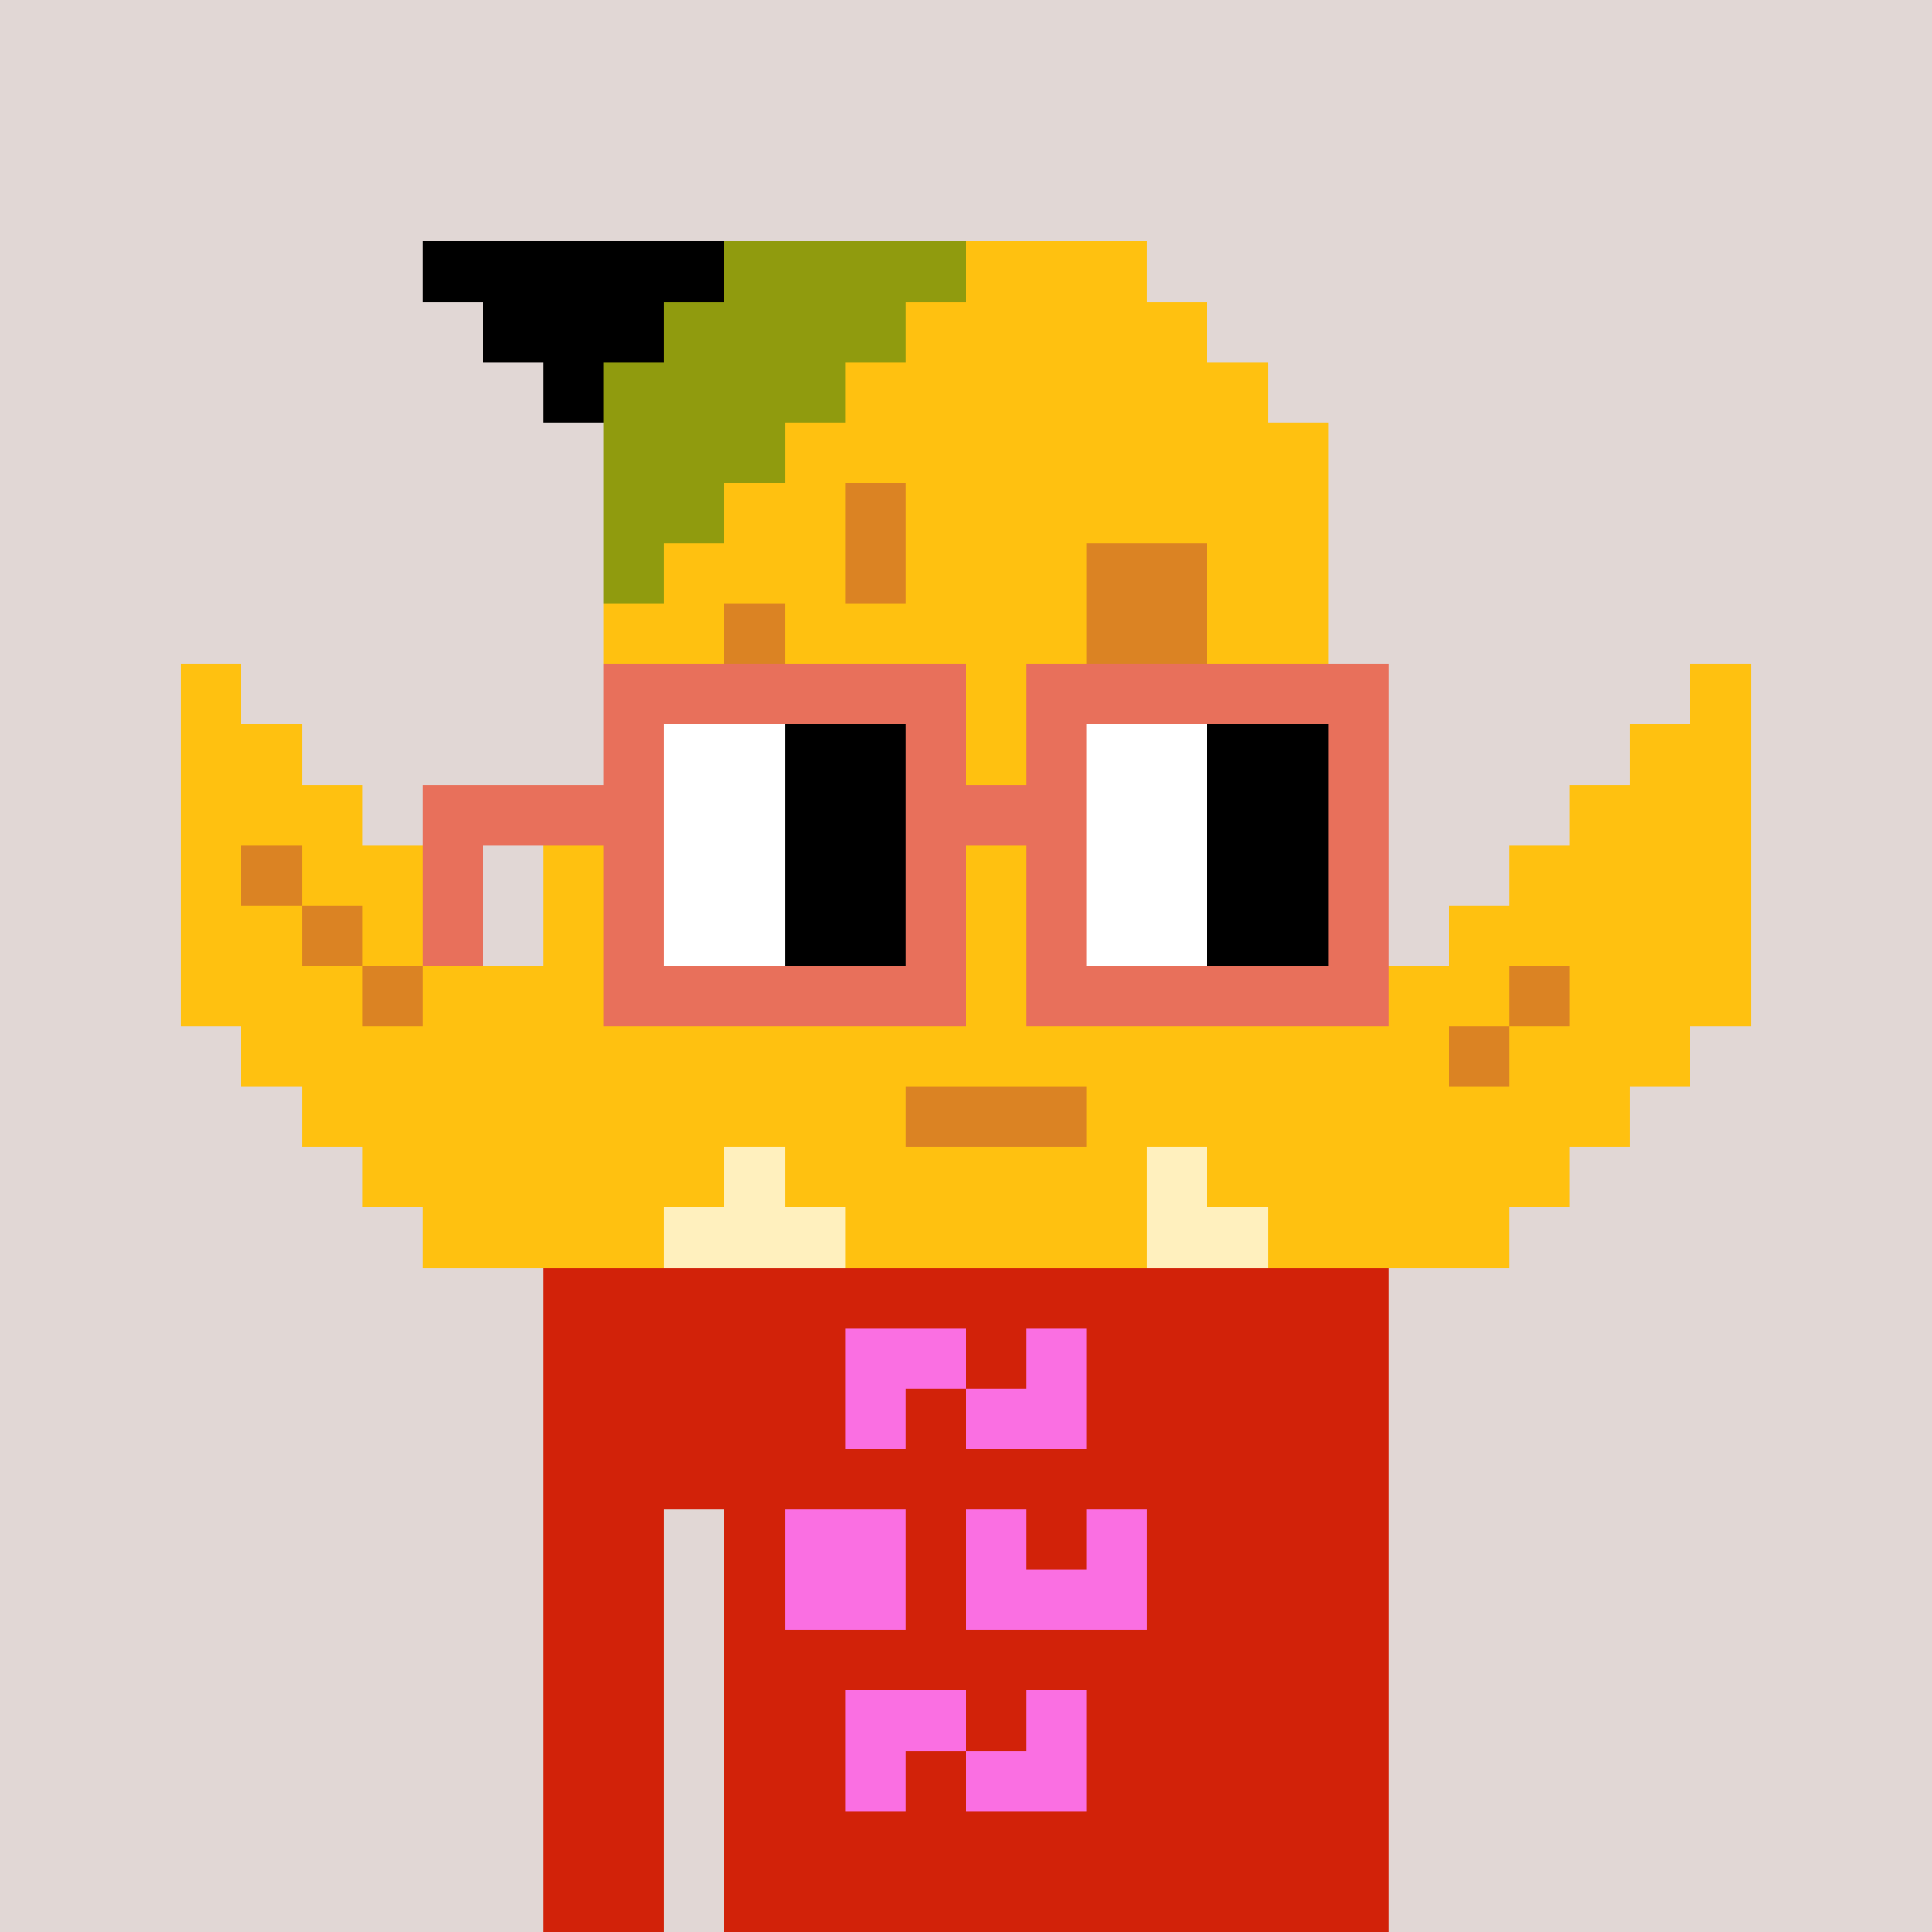 <svg width="320" height="320" viewBox="0 0 320 320" xmlns="http://www.w3.org/2000/svg" shape-rendering="crispEdges"> <rect width="100%" height="100%" fill="#e1d7d5" /><rect width="140" height="10" x="90" y="210" fill="#d22209" shape-rendering="crispEdges" /><rect width="140" height="10" x="90" y="220" fill="#d22209" shape-rendering="crispEdges" /><rect width="140" height="10" x="90" y="230" fill="#d22209" shape-rendering="crispEdges" /><rect width="140" height="10" x="90" y="240" fill="#d22209" shape-rendering="crispEdges" /><rect width="20" height="10" x="90" y="250" fill="#d22209" shape-rendering="crispEdges" /><rect width="110" height="10" x="120" y="250" fill="#d22209" shape-rendering="crispEdges" /><rect width="20" height="10" x="90" y="260" fill="#d22209" shape-rendering="crispEdges" /><rect width="110" height="10" x="120" y="260" fill="#d22209" shape-rendering="crispEdges" /><rect width="20" height="10" x="90" y="270" fill="#d22209" shape-rendering="crispEdges" /><rect width="110" height="10" x="120" y="270" fill="#d22209" shape-rendering="crispEdges" /><rect width="20" height="10" x="90" y="280" fill="#d22209" shape-rendering="crispEdges" /><rect width="110" height="10" x="120" y="280" fill="#d22209" shape-rendering="crispEdges" /><rect width="20" height="10" x="90" y="290" fill="#d22209" shape-rendering="crispEdges" /><rect width="110" height="10" x="120" y="290" fill="#d22209" shape-rendering="crispEdges" /><rect width="20" height="10" x="90" y="300" fill="#d22209" shape-rendering="crispEdges" /><rect width="110" height="10" x="120" y="300" fill="#d22209" shape-rendering="crispEdges" /><rect width="20" height="10" x="90" y="310" fill="#d22209" shape-rendering="crispEdges" /><rect width="110" height="10" x="120" y="310" fill="#d22209" shape-rendering="crispEdges" /><rect width="20" height="10" x="140" y="220" fill="#fa6fe2" shape-rendering="crispEdges" /><rect width="10" height="10" x="170" y="220" fill="#fa6fe2" shape-rendering="crispEdges" /><rect width="10" height="10" x="140" y="230" fill="#fa6fe2" shape-rendering="crispEdges" /><rect width="20" height="10" x="160" y="230" fill="#fa6fe2" shape-rendering="crispEdges" /><rect width="20" height="10" x="130" y="250" fill="#fa6fe2" shape-rendering="crispEdges" /><rect width="10" height="10" x="160" y="250" fill="#fa6fe2" shape-rendering="crispEdges" /><rect width="10" height="10" x="180" y="250" fill="#fa6fe2" shape-rendering="crispEdges" /><rect width="20" height="10" x="130" y="260" fill="#fa6fe2" shape-rendering="crispEdges" /><rect width="30" height="10" x="160" y="260" fill="#fa6fe2" shape-rendering="crispEdges" /><rect width="20" height="10" x="140" y="280" fill="#fa6fe2" shape-rendering="crispEdges" /><rect width="10" height="10" x="170" y="280" fill="#fa6fe2" shape-rendering="crispEdges" /><rect width="10" height="10" x="140" y="290" fill="#fa6fe2" shape-rendering="crispEdges" /><rect width="20" height="10" x="160" y="290" fill="#fa6fe2" shape-rendering="crispEdges" /><rect width="50" height="10" x="70" y="40" fill="#000000" shape-rendering="crispEdges" /><rect width="40" height="10" x="120" y="40" fill="#909b0e" shape-rendering="crispEdges" /><rect width="30" height="10" x="160" y="40" fill="#ffc110" shape-rendering="crispEdges" /><rect width="30" height="10" x="80" y="50" fill="#000000" shape-rendering="crispEdges" /><rect width="40" height="10" x="110" y="50" fill="#909b0e" shape-rendering="crispEdges" /><rect width="50" height="10" x="150" y="50" fill="#ffc110" shape-rendering="crispEdges" /><rect width="10" height="10" x="90" y="60" fill="#000000" shape-rendering="crispEdges" /><rect width="40" height="10" x="100" y="60" fill="#909b0e" shape-rendering="crispEdges" /><rect width="70" height="10" x="140" y="60" fill="#ffc110" shape-rendering="crispEdges" /><rect width="30" height="10" x="100" y="70" fill="#909b0e" shape-rendering="crispEdges" /><rect width="90" height="10" x="130" y="70" fill="#ffc110" shape-rendering="crispEdges" /><rect width="20" height="10" x="100" y="80" fill="#909b0e" shape-rendering="crispEdges" /><rect width="20" height="10" x="120" y="80" fill="#ffc110" shape-rendering="crispEdges" /><rect width="10" height="10" x="140" y="80" fill="#db8323" shape-rendering="crispEdges" /><rect width="70" height="10" x="150" y="80" fill="#ffc110" shape-rendering="crispEdges" /><rect width="10" height="10" x="100" y="90" fill="#909b0e" shape-rendering="crispEdges" /><rect width="30" height="10" x="110" y="90" fill="#ffc110" shape-rendering="crispEdges" /><rect width="10" height="10" x="140" y="90" fill="#db8323" shape-rendering="crispEdges" /><rect width="30" height="10" x="150" y="90" fill="#ffc110" shape-rendering="crispEdges" /><rect width="20" height="10" x="180" y="90" fill="#db8323" shape-rendering="crispEdges" /><rect width="20" height="10" x="200" y="90" fill="#ffc110" shape-rendering="crispEdges" /><rect width="20" height="10" x="100" y="100" fill="#ffc110" shape-rendering="crispEdges" /><rect width="10" height="10" x="120" y="100" fill="#db8323" shape-rendering="crispEdges" /><rect width="50" height="10" x="130" y="100" fill="#ffc110" shape-rendering="crispEdges" /><rect width="20" height="10" x="180" y="100" fill="#db8323" shape-rendering="crispEdges" /><rect width="20" height="10" x="200" y="100" fill="#ffc110" shape-rendering="crispEdges" /><rect width="10" height="10" x="30" y="110" fill="#ffc110" shape-rendering="crispEdges" /><rect width="80" height="10" x="100" y="110" fill="#ffc110" shape-rendering="crispEdges" /><rect width="20" height="10" x="180" y="110" fill="#db8323" shape-rendering="crispEdges" /><rect width="20" height="10" x="200" y="110" fill="#ffc110" shape-rendering="crispEdges" /><rect width="10" height="10" x="280" y="110" fill="#ffc110" shape-rendering="crispEdges" /><rect width="20" height="10" x="30" y="120" fill="#ffc110" shape-rendering="crispEdges" /><rect width="80" height="10" x="100" y="120" fill="#ffc110" shape-rendering="crispEdges" /><rect width="20" height="10" x="180" y="120" fill="#db8323" shape-rendering="crispEdges" /><rect width="20" height="10" x="200" y="120" fill="#ffc110" shape-rendering="crispEdges" /><rect width="20" height="10" x="270" y="120" fill="#ffc110" shape-rendering="crispEdges" /><rect width="30" height="10" x="30" y="130" fill="#ffc110" shape-rendering="crispEdges" /><rect width="120" height="10" x="100" y="130" fill="#ffc110" shape-rendering="crispEdges" /><rect width="30" height="10" x="260" y="130" fill="#ffc110" shape-rendering="crispEdges" /><rect width="10" height="10" x="30" y="140" fill="#ffc110" shape-rendering="crispEdges" /><rect width="10" height="10" x="40" y="140" fill="#db8323" shape-rendering="crispEdges" /><rect width="20" height="10" x="50" y="140" fill="#ffc110" shape-rendering="crispEdges" /><rect width="140" height="10" x="90" y="140" fill="#ffc110" shape-rendering="crispEdges" /><rect width="40" height="10" x="250" y="140" fill="#ffc110" shape-rendering="crispEdges" /><rect width="20" height="10" x="30" y="150" fill="#ffc110" shape-rendering="crispEdges" /><rect width="10" height="10" x="50" y="150" fill="#db8323" shape-rendering="crispEdges" /><rect width="20" height="10" x="60" y="150" fill="#ffc110" shape-rendering="crispEdges" /><rect width="140" height="10" x="90" y="150" fill="#ffc110" shape-rendering="crispEdges" /><rect width="50" height="10" x="240" y="150" fill="#ffc110" shape-rendering="crispEdges" /><rect width="30" height="10" x="30" y="160" fill="#ffc110" shape-rendering="crispEdges" /><rect width="10" height="10" x="60" y="160" fill="#db8323" shape-rendering="crispEdges" /><rect width="180" height="10" x="70" y="160" fill="#ffc110" shape-rendering="crispEdges" /><rect width="10" height="10" x="250" y="160" fill="#db8323" shape-rendering="crispEdges" /><rect width="30" height="10" x="260" y="160" fill="#ffc110" shape-rendering="crispEdges" /><rect width="200" height="10" x="40" y="170" fill="#ffc110" shape-rendering="crispEdges" /><rect width="10" height="10" x="240" y="170" fill="#db8323" shape-rendering="crispEdges" /><rect width="30" height="10" x="250" y="170" fill="#ffc110" shape-rendering="crispEdges" /><rect width="100" height="10" x="50" y="180" fill="#ffc110" shape-rendering="crispEdges" /><rect width="30" height="10" x="150" y="180" fill="#db8323" shape-rendering="crispEdges" /><rect width="90" height="10" x="180" y="180" fill="#ffc110" shape-rendering="crispEdges" /><rect width="60" height="10" x="60" y="190" fill="#ffc110" shape-rendering="crispEdges" /><rect width="10" height="10" x="120" y="190" fill="#fff0be" shape-rendering="crispEdges" /><rect width="60" height="10" x="130" y="190" fill="#ffc110" shape-rendering="crispEdges" /><rect width="10" height="10" x="190" y="190" fill="#fff0be" shape-rendering="crispEdges" /><rect width="60" height="10" x="200" y="190" fill="#ffc110" shape-rendering="crispEdges" /><rect width="40" height="10" x="70" y="200" fill="#ffc110" shape-rendering="crispEdges" /><rect width="30" height="10" x="110" y="200" fill="#fff0be" shape-rendering="crispEdges" /><rect width="50" height="10" x="140" y="200" fill="#ffc110" shape-rendering="crispEdges" /><rect width="20" height="10" x="190" y="200" fill="#fff0be" shape-rendering="crispEdges" /><rect width="40" height="10" x="210" y="200" fill="#ffc110" shape-rendering="crispEdges" /><rect width="60" height="10" x="100" y="110" fill="#e8705b" shape-rendering="crispEdges" /><rect width="60" height="10" x="170" y="110" fill="#e8705b" shape-rendering="crispEdges" /><rect width="10" height="10" x="100" y="120" fill="#e8705b" shape-rendering="crispEdges" /><rect width="20" height="10" x="110" y="120" fill="#ffffff" shape-rendering="crispEdges" /><rect width="20" height="10" x="130" y="120" fill="#000000" shape-rendering="crispEdges" /><rect width="10" height="10" x="150" y="120" fill="#e8705b" shape-rendering="crispEdges" /><rect width="10" height="10" x="170" y="120" fill="#e8705b" shape-rendering="crispEdges" /><rect width="20" height="10" x="180" y="120" fill="#ffffff" shape-rendering="crispEdges" /><rect width="20" height="10" x="200" y="120" fill="#000000" shape-rendering="crispEdges" /><rect width="10" height="10" x="220" y="120" fill="#e8705b" shape-rendering="crispEdges" /><rect width="40" height="10" x="70" y="130" fill="#e8705b" shape-rendering="crispEdges" /><rect width="20" height="10" x="110" y="130" fill="#ffffff" shape-rendering="crispEdges" /><rect width="20" height="10" x="130" y="130" fill="#000000" shape-rendering="crispEdges" /><rect width="30" height="10" x="150" y="130" fill="#e8705b" shape-rendering="crispEdges" /><rect width="20" height="10" x="180" y="130" fill="#ffffff" shape-rendering="crispEdges" /><rect width="20" height="10" x="200" y="130" fill="#000000" shape-rendering="crispEdges" /><rect width="10" height="10" x="220" y="130" fill="#e8705b" shape-rendering="crispEdges" /><rect width="10" height="10" x="70" y="140" fill="#e8705b" shape-rendering="crispEdges" /><rect width="10" height="10" x="100" y="140" fill="#e8705b" shape-rendering="crispEdges" /><rect width="20" height="10" x="110" y="140" fill="#ffffff" shape-rendering="crispEdges" /><rect width="20" height="10" x="130" y="140" fill="#000000" shape-rendering="crispEdges" /><rect width="10" height="10" x="150" y="140" fill="#e8705b" shape-rendering="crispEdges" /><rect width="10" height="10" x="170" y="140" fill="#e8705b" shape-rendering="crispEdges" /><rect width="20" height="10" x="180" y="140" fill="#ffffff" shape-rendering="crispEdges" /><rect width="20" height="10" x="200" y="140" fill="#000000" shape-rendering="crispEdges" /><rect width="10" height="10" x="220" y="140" fill="#e8705b" shape-rendering="crispEdges" /><rect width="10" height="10" x="70" y="150" fill="#e8705b" shape-rendering="crispEdges" /><rect width="10" height="10" x="100" y="150" fill="#e8705b" shape-rendering="crispEdges" /><rect width="20" height="10" x="110" y="150" fill="#ffffff" shape-rendering="crispEdges" /><rect width="20" height="10" x="130" y="150" fill="#000000" shape-rendering="crispEdges" /><rect width="10" height="10" x="150" y="150" fill="#e8705b" shape-rendering="crispEdges" /><rect width="10" height="10" x="170" y="150" fill="#e8705b" shape-rendering="crispEdges" /><rect width="20" height="10" x="180" y="150" fill="#ffffff" shape-rendering="crispEdges" /><rect width="20" height="10" x="200" y="150" fill="#000000" shape-rendering="crispEdges" /><rect width="10" height="10" x="220" y="150" fill="#e8705b" shape-rendering="crispEdges" /><rect width="60" height="10" x="100" y="160" fill="#e8705b" shape-rendering="crispEdges" /><rect width="60" height="10" x="170" y="160" fill="#e8705b" shape-rendering="crispEdges" /></svg>